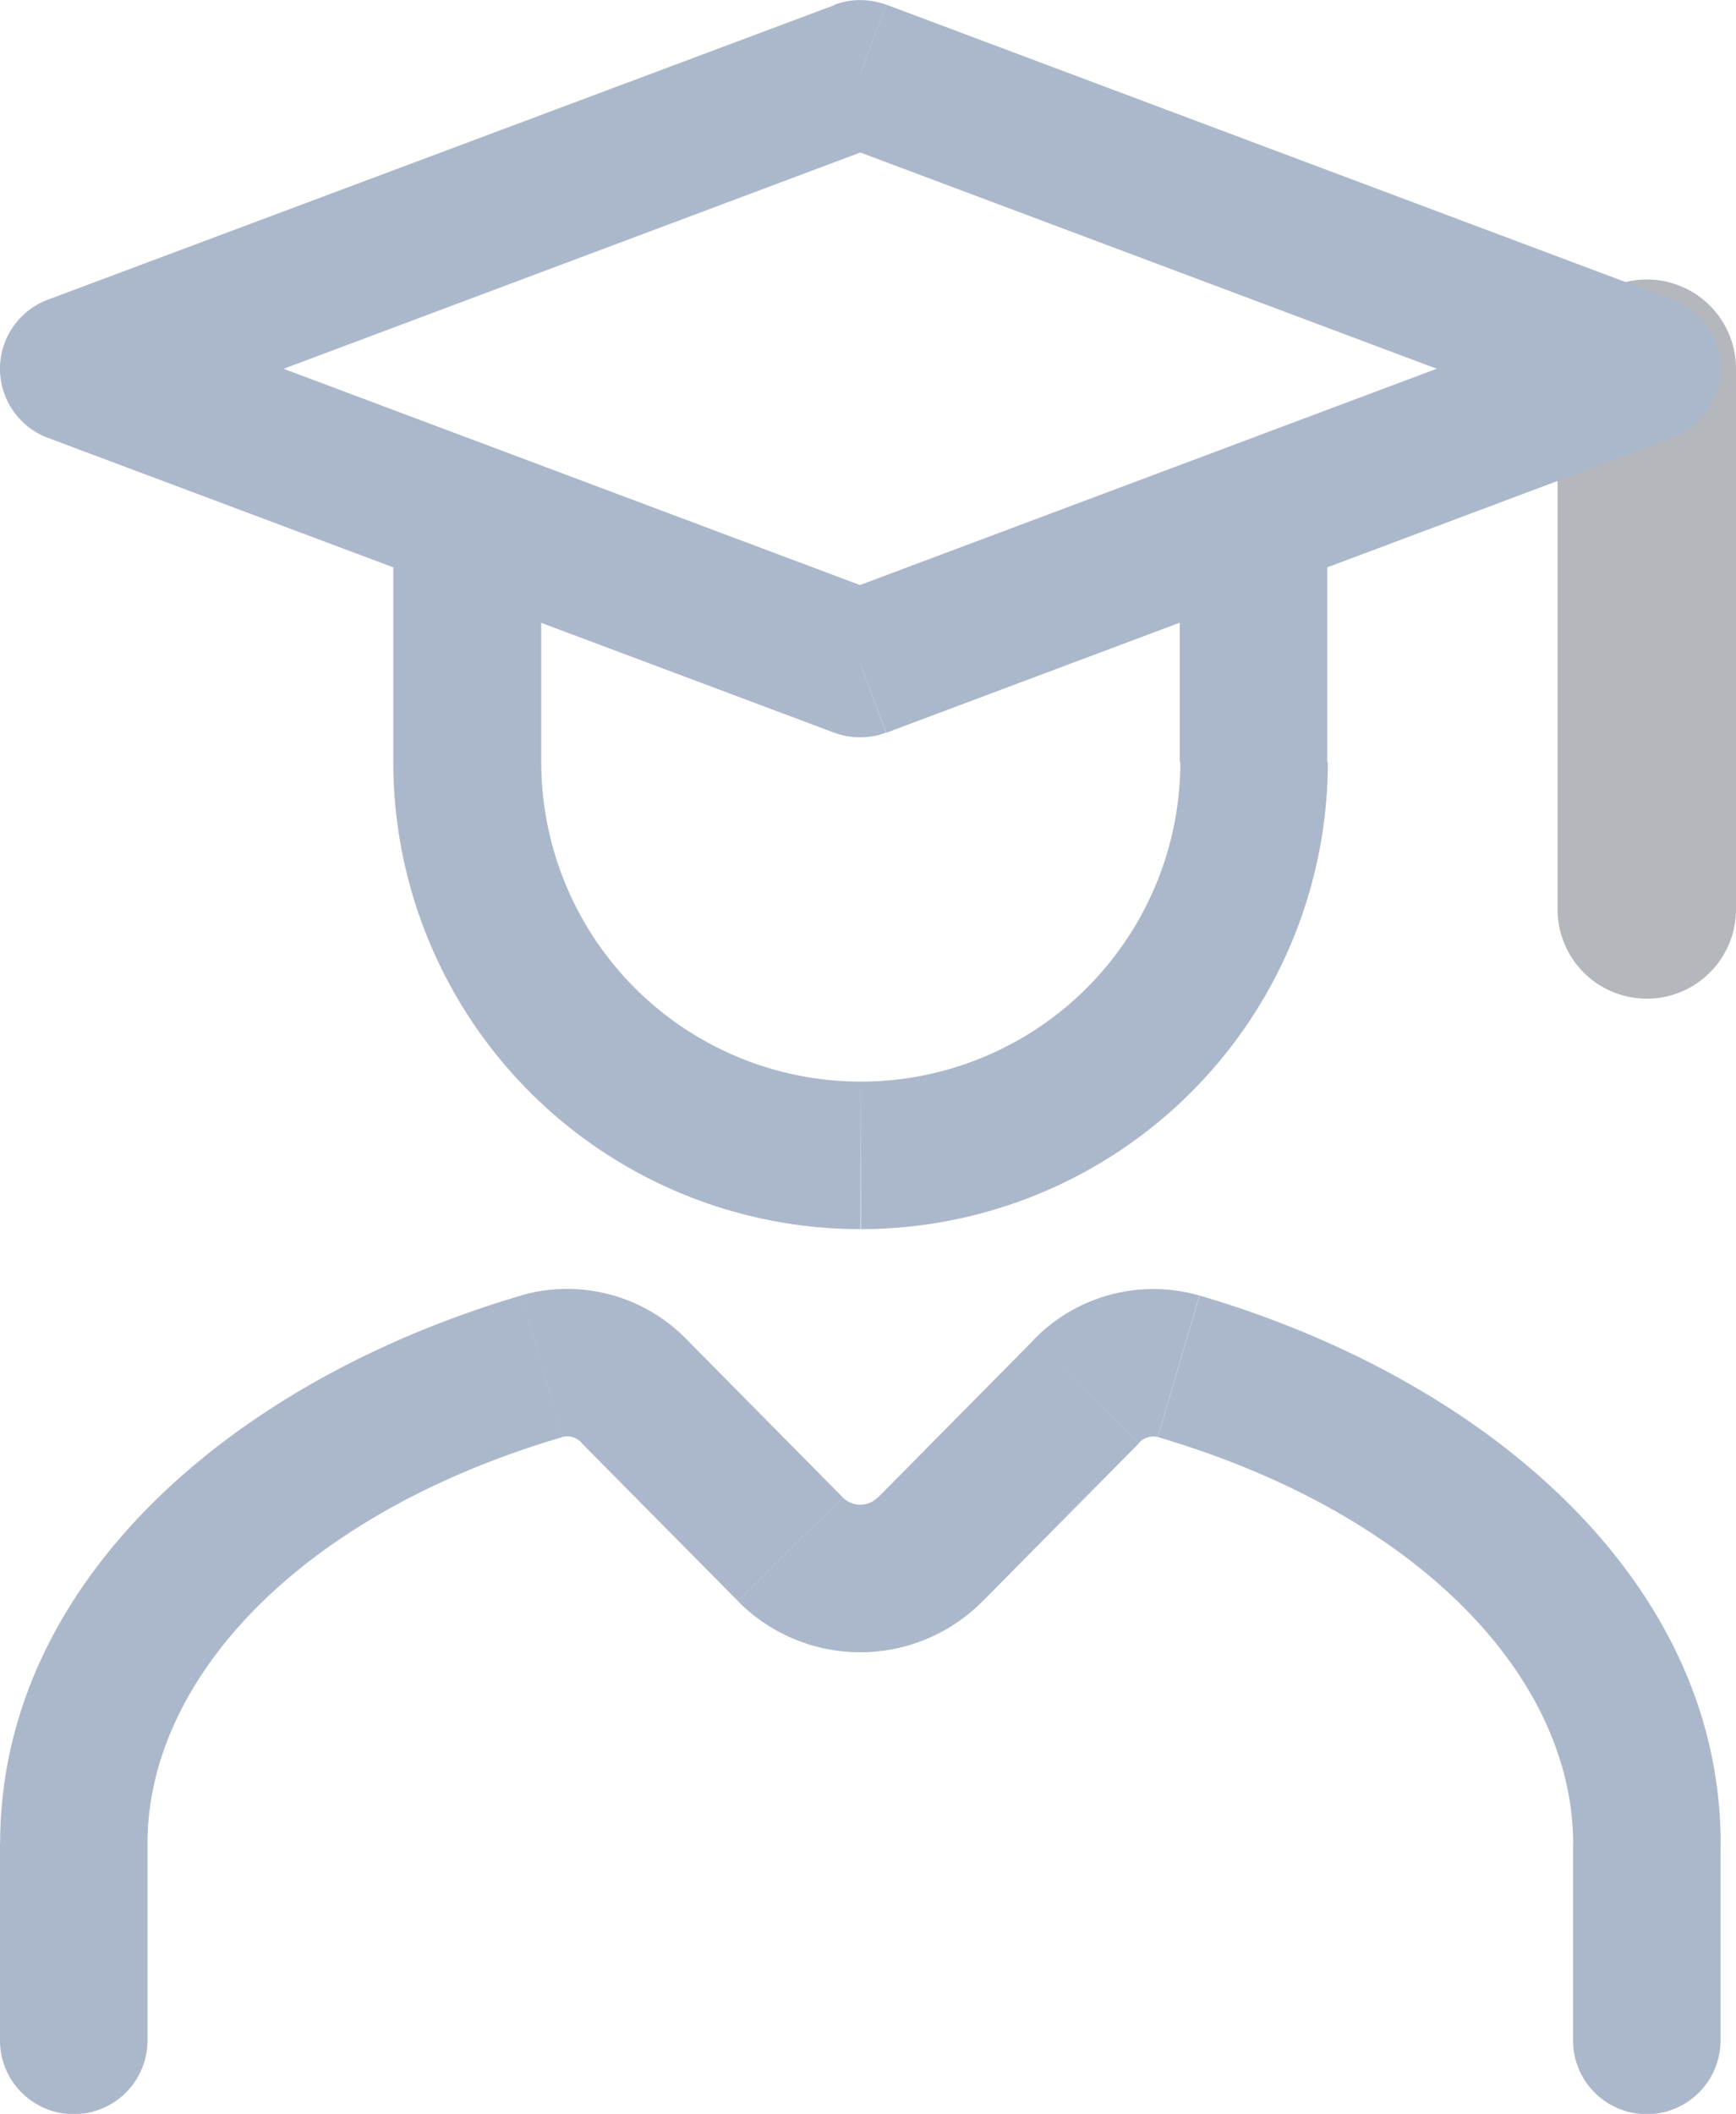 <svg xmlns="http://www.w3.org/2000/svg" width="14.593" height="17.768" viewBox="0 0 14.593 17.768">
  <g id="Group_42189" data-name="Group 42189" transform="translate(-3.25 -1.25)" opacity="0.35">
    <path id="Path_130887" data-name="Path 130887" d="M20,5V9.545" transform="translate(-2.907 -0.651)" fill="none" stroke="#28303f" stroke-linecap="round" stroke-width="1.5"/>
    <path id="Path_130888" data-name="Path 130888" d="M14.407,6v-.62h-1.24V6ZM7.8,6v-.62H6.556V6ZM10.481,1.87l.218-.58a.62.62,0,0,0-.435,0ZM3.87,4.349l-.218-.58a.62.62,0,0,0,0,1.161Zm6.611,2.479-.218.58a.62.62,0,0,0,.435,0Zm6.611-2.479.218.58a.62.62,0,0,0,0-1.161Zm-6.024,9.922-.441-.436Zm1.313-1.328.441.436Zm.776-.211.175-.595Zm-4.576.211.441-.436Zm1.313,1.328.441-.436ZM7.805,12.733l-.175-.595ZM16.473,18.4a.62.62,0,0,0,1.24,0ZM3.25,18.4a.62.62,0,0,0,1.24,0ZM13.167,6V7.655h1.24V6ZM7.8,7.655V6H6.556V7.655Zm2.686,2.686A2.686,2.686,0,0,1,7.8,7.655H6.556a3.926,3.926,0,0,0,3.926,3.926Zm2.686-2.686a2.686,2.686,0,0,1-2.686,2.686v1.24a3.926,3.926,0,0,0,3.926-3.926Zm-2.9-6.365L3.652,3.769,4.087,4.93,10.7,2.45ZM10.7,7.409,17.31,4.93l-.435-1.161L10.264,6.248ZM10.264,2.45,16.875,4.93l.435-1.161L10.7,1.289Zm.435,3.8L4.087,3.769,3.652,4.93l6.612,2.479Zm.811,8.459,1.313-1.327-.881-.872-1.313,1.328Zm1.473-1.38c2.209.65,3.491,2.035,3.491,3.418h1.24c0-2.2-1.953-3.894-4.38-4.608ZM8.14,13.38l1.313,1.327.881-.872L9.022,12.508ZM4.49,16.746c0-1.383,1.281-2.769,3.491-3.418l-.35-1.189c-2.428.714-4.38,2.409-4.38,4.608Zm11.983,0V18.4h1.24V16.746Zm-13.223,0V18.4H4.49V16.746Zm5.772-4.238a1.4,1.4,0,0,0-1.391-.37l.35,1.189a.165.165,0,0,1,.16.052Zm3.8.872a.165.165,0,0,1,.16-.052l.35-1.189a1.4,1.4,0,0,0-1.391.37Zm-2.194.456a.207.207,0,0,1-.294,0l-.881.872a1.446,1.446,0,0,0,2.057,0Z" transform="translate(0 0)" fill="#0d356c"/>
  </g>
</svg>
